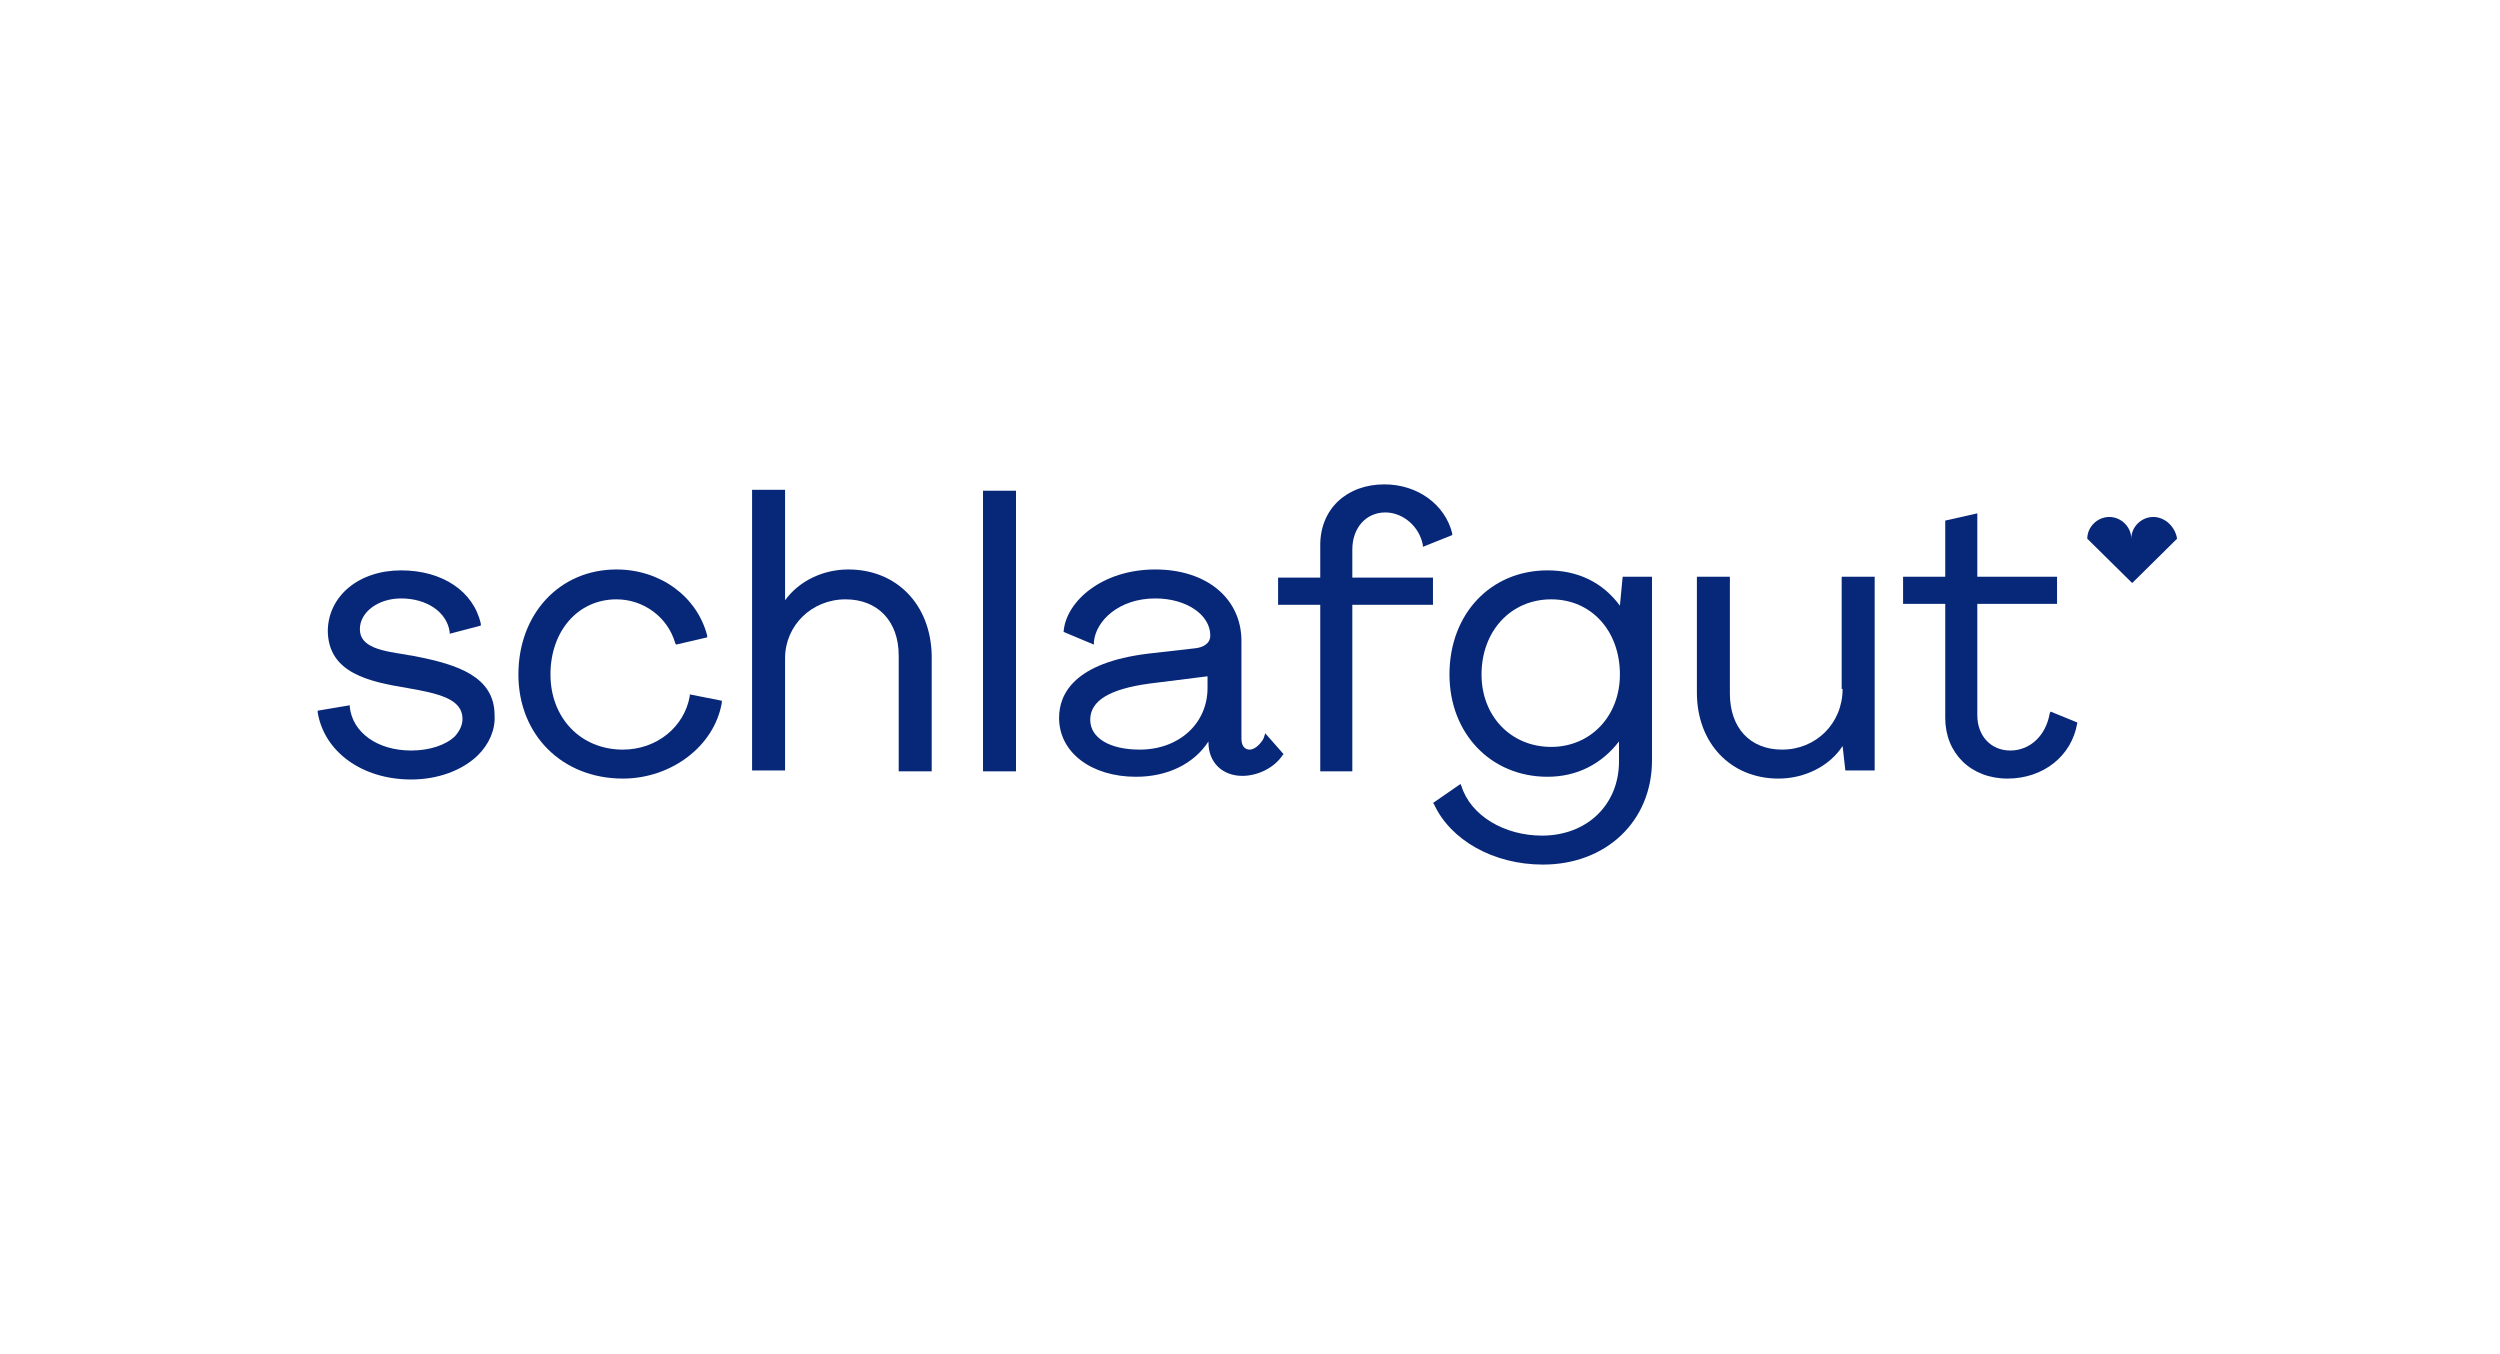<?xml version="1.0" encoding="UTF-8"?> <svg xmlns="http://www.w3.org/2000/svg" width="480" height="260" viewBox="0 0 480 260" fill="none"><rect width="480" height="260" fill="white"></rect><path d="M413.425 99.257C411.138 99.257 409.203 101.169 409.203 103.429C409.203 101.169 407.267 99.257 404.98 99.257C402.692 99.257 400.757 101.169 400.757 103.429L409.379 111.945L418 103.429C417.648 101.169 415.713 99.257 413.425 99.257Z" fill="#072778"></path><path d="M393.543 136.974C392.839 141.145 389.848 144.1 385.977 144.1C382.282 144.1 379.643 141.319 379.643 137.321V115.943H394.951V110.729H379.643V98.562L373.485 99.952V110.729H365.391V115.943H373.485V137.843C373.485 144.622 378.411 149.488 385.449 149.488C392.311 149.488 397.766 145.143 398.822 138.886V138.712L393.719 136.626L393.543 136.974Z" fill="#072778"></path><path d="M353.779 132.281C353.779 138.886 348.676 143.926 342.166 143.926C336.008 143.926 332.137 139.755 332.137 133.15V110.729H325.803V132.976C325.803 142.71 332.313 149.488 341.462 149.488C346.565 149.488 351.315 147.055 353.779 143.231L354.307 147.924H359.937V110.729H353.603V132.281" fill="#072778"></path><path d="M297.827 143.405C290.085 143.405 284.455 137.495 284.455 129.5C284.455 121.157 290.085 115.074 297.827 115.074C305.569 115.074 311.023 121.157 311.023 129.5C311.023 137.495 305.393 143.405 297.827 143.405ZM311.023 116.29C307.68 111.771 302.929 109.512 297.123 109.512C286.214 109.512 278.297 117.855 278.297 129.5C278.297 140.798 286.214 149.14 297.123 149.14C302.754 149.14 307.504 146.707 310.847 142.362V146.186C310.847 154.529 304.689 160.438 296.067 160.438C288.854 160.438 282.343 156.614 280.584 150.879L280.408 150.531L275.13 154.181L275.306 154.355C278.473 161.307 286.742 166 296.243 166C308.384 166 317.181 157.657 317.181 146.012V110.729H311.551L311.023 116.29Z" fill="#072778"></path><path d="M259.646 105.514C259.646 101.343 262.285 98.388 265.98 98.388C269.323 98.388 272.49 100.995 273.194 104.645V104.993L278.825 102.733V102.386C277.417 96.824 272.138 93 265.804 93C258.59 93 253.488 97.693 253.488 104.645V110.902H245.394V116.117H253.488V148.098H259.646V116.117H275.13V110.902H259.646V105.514Z" fill="#072778"></path><path d="M231.846 132.107C231.846 138.886 226.392 143.926 218.826 143.926C213.02 143.926 209.325 141.667 209.325 138.191C209.325 134.541 213.02 132.281 220.761 131.238L231.846 129.848V132.107ZM242.579 141.841C241.875 143.057 240.82 143.926 239.94 143.926C238.884 143.926 238.356 143.057 238.356 141.841V123.069C238.356 114.9 231.67 109.338 221.817 109.338C211.612 109.338 204.75 115.421 204.222 121.157V121.331L210.029 123.764V123.243C210.38 119.245 214.779 114.9 221.817 114.9C227.799 114.9 232.374 118.029 232.374 122.026C232.374 123.591 230.966 124.286 229.559 124.46L220.41 125.502C206.334 127.241 203.343 133.15 203.343 137.843C203.343 144.448 209.501 149.141 218.122 149.141C224.104 149.141 229.207 146.707 232.022 142.362V142.536C232.022 146.36 234.661 148.967 238.532 148.967C241.523 148.967 244.69 147.402 246.274 144.969L246.45 144.795L242.931 140.798L242.579 141.841Z" fill="#072778"></path><path d="M188.739 148.098H195.073V94.217H188.739V148.098Z" fill="#072778"></path><path d="M162.874 109.338C157.948 109.338 153.373 111.598 150.734 115.248V94.043H144.4V147.924H150.734V126.371C150.734 120.114 155.836 115.074 162.346 115.074C168.505 115.074 172.551 119.245 172.551 125.85V148.098H178.886V125.85C178.71 116.117 172.2 109.338 162.874 109.338Z" fill="#072778"></path><path d="M132.435 133.671C131.379 139.581 126.101 143.926 119.591 143.926C111.497 143.926 105.691 137.843 105.691 129.5C105.691 121.157 110.969 115.074 118.359 115.074C123.638 115.074 128.212 118.55 129.62 123.417L129.796 123.764L135.778 122.374V122.026C133.843 114.552 126.805 109.338 118.359 109.338C107.45 109.338 99.533 117.855 99.533 129.5C99.533 141.145 107.978 149.488 119.591 149.488C128.916 149.488 137.186 143.231 138.593 134.888V134.541L132.435 133.324V133.671Z" fill="#072778"></path><path d="M79.826 126.024C79.123 125.85 78.595 125.85 77.891 125.676C73.316 124.981 69.094 124.286 69.094 120.809C69.094 117.507 72.613 114.9 77.011 114.9C81.938 114.9 85.809 117.507 86.337 121.331V121.679L92.319 120.114V119.767C90.911 113.509 84.929 109.512 77.011 109.512C68.918 109.512 63.111 114.379 62.935 120.983C62.935 129.326 71.029 130.89 78.243 132.107C84.225 133.15 88.8 134.193 88.8 138.017C88.8 139.233 88.272 140.276 87.392 141.319C85.633 143.057 82.466 144.1 78.947 144.1C72.437 144.1 67.686 140.624 67.158 135.757V135.41L61 136.452V136.8C62.232 144.274 69.445 149.662 78.947 149.662C84.049 149.662 88.8 147.924 91.791 144.969C93.902 142.883 95.134 140.102 94.958 137.321C94.958 129.848 87.744 127.588 79.826 126.024Z" fill="#072778"></path></svg> 